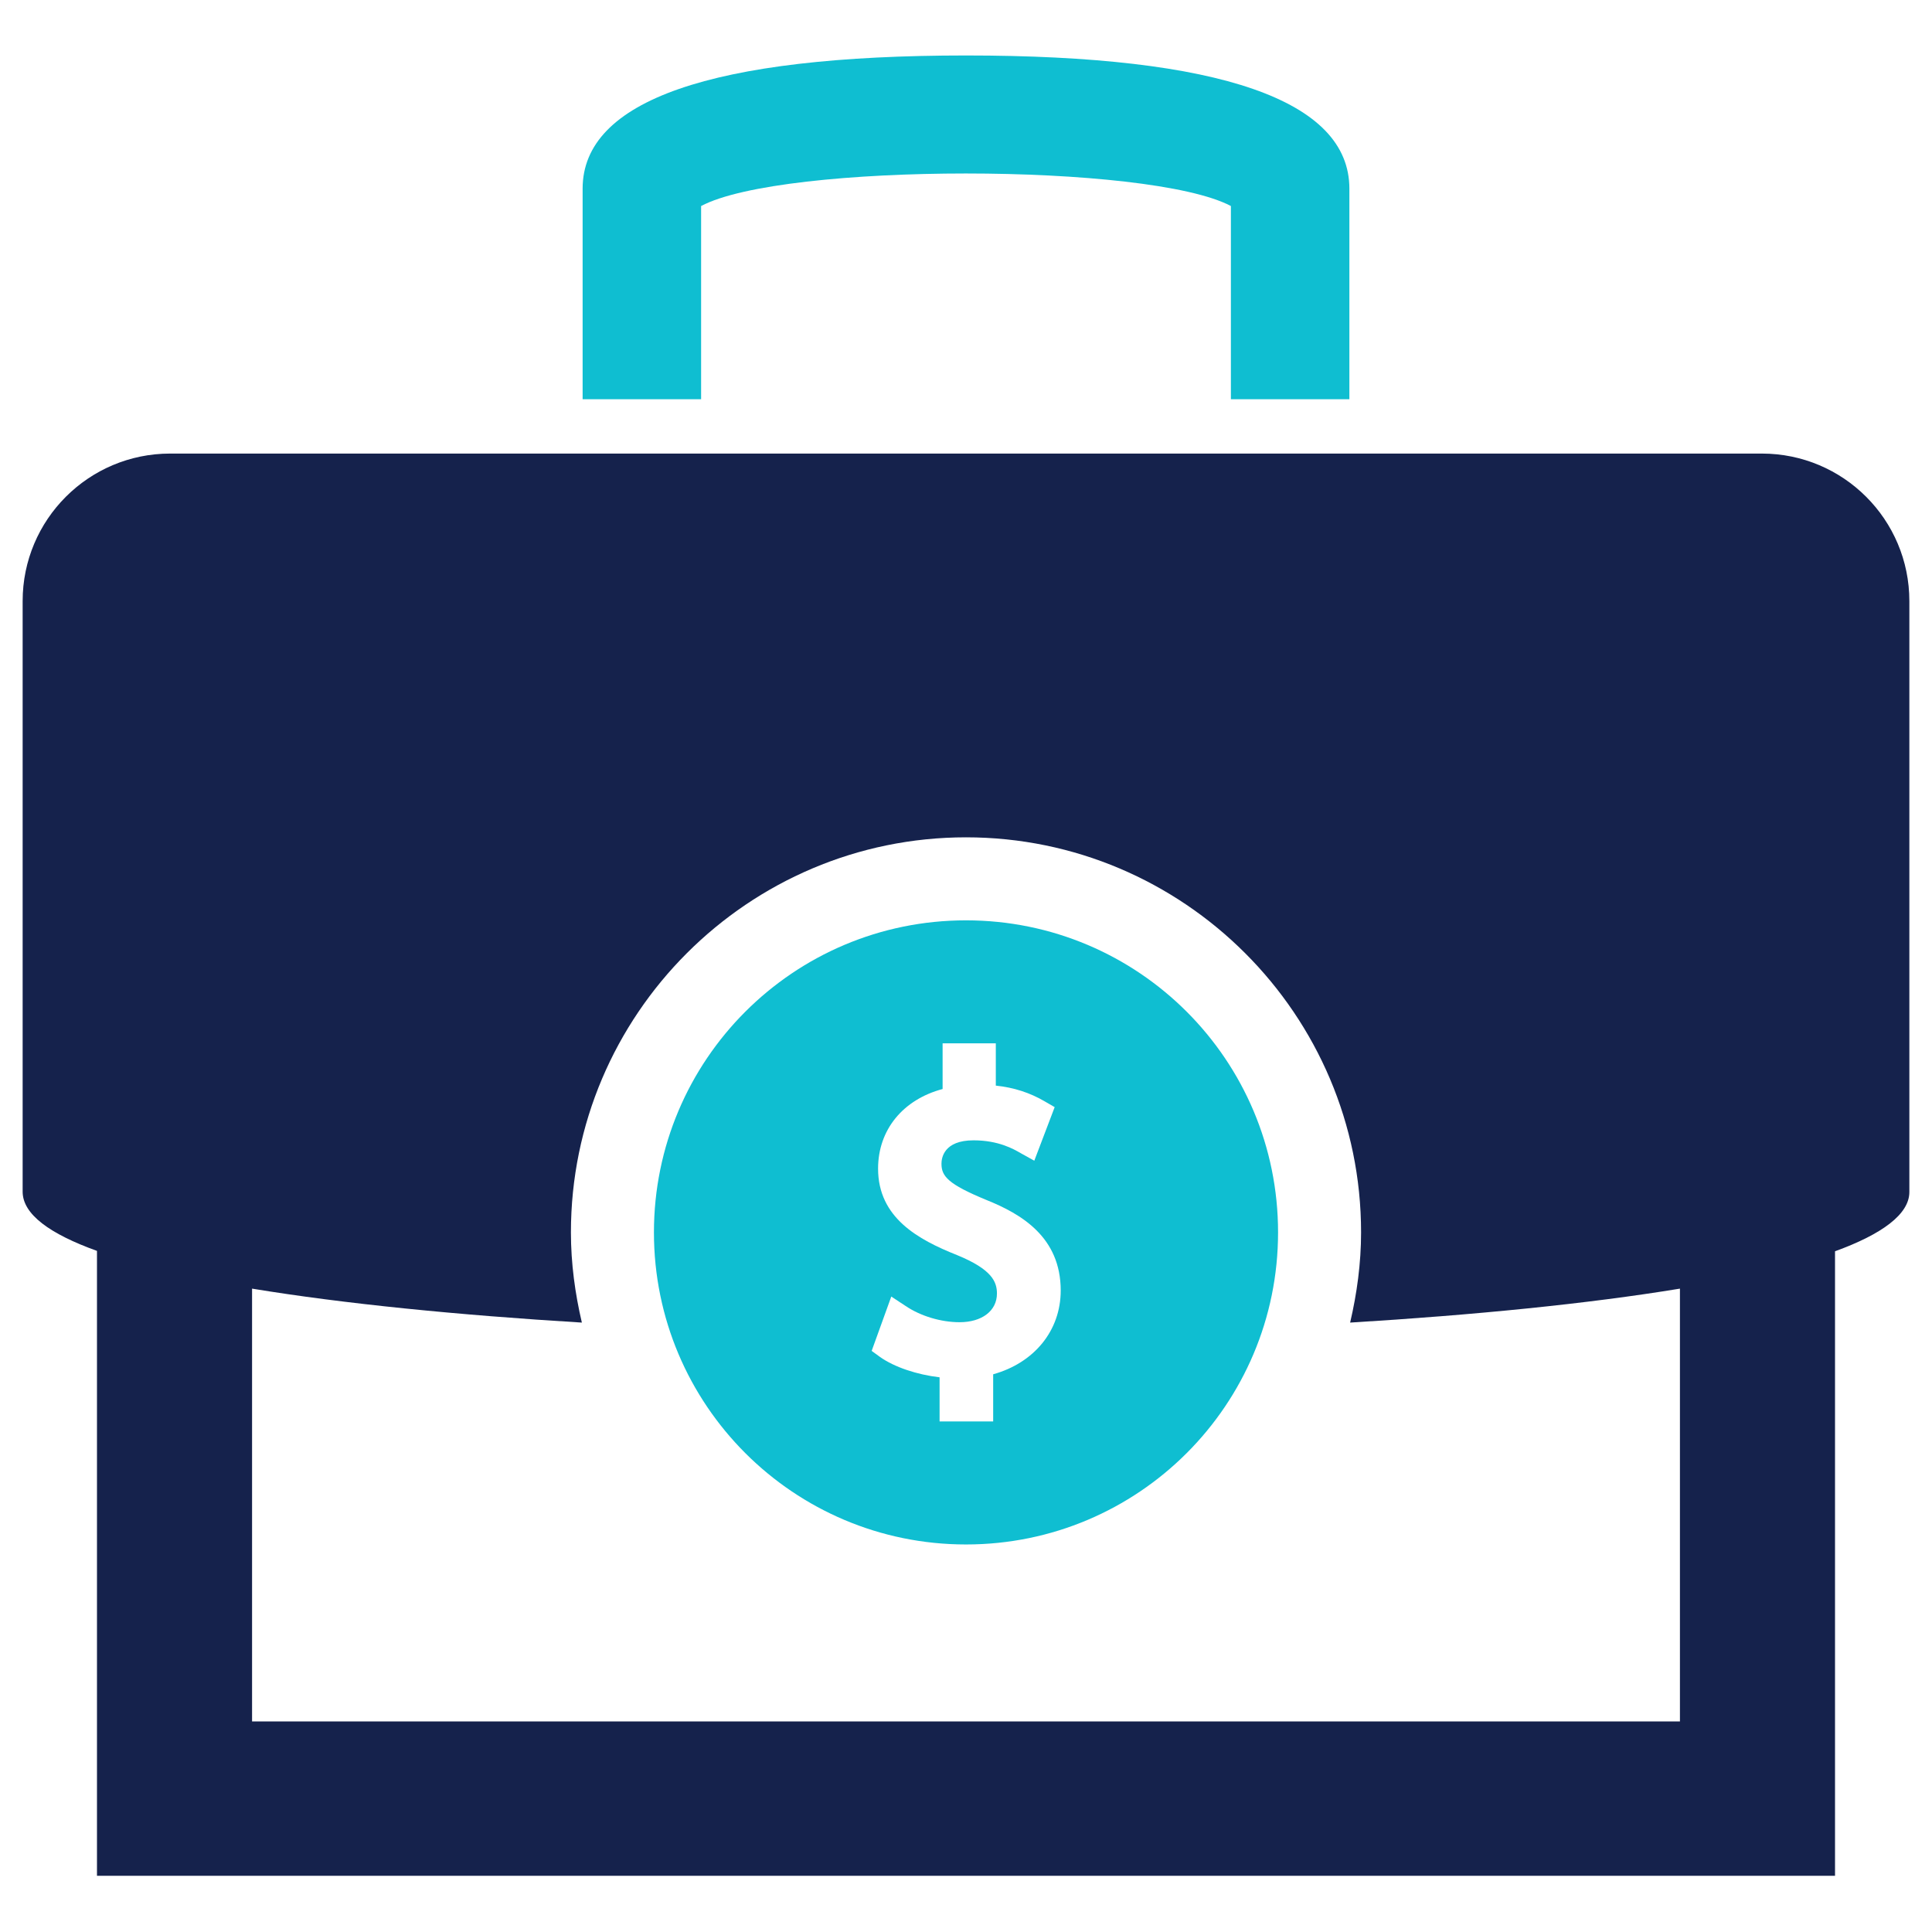 <?xml version="1.0" encoding="utf-8"?>
<!-- Generator: Adobe Illustrator 21.0.2, SVG Export Plug-In . SVG Version: 6.00 Build 0)  -->
<svg version="1.1" id="Layer_1" xmlns="http://www.w3.org/2000/svg" xmlns:xlink="http://www.w3.org/1999/xlink" x="0px" y="0px"
	 viewBox="0 0 512 512" style="enable-background:new 0 0 512 512;" xml:space="preserve">
<style type="text/css">
	.st0{fill:#0FBED1;}
	.st1{fill:#15224C;}
</style>
<g>
	<path class="st0" d="M185.8,105.8V54.6c21.6-11.5,118.7-11.5,140.4,0v51.2h31.4V50c0-23.4-34.2-35.3-101.6-35.3
		S154.4,26.6,154.4,50v55.8H185.8z"/>
	<path class="st0" d="M256,243.9c-45.7,0-82.7,37-82.7,82.7s37,82.7,82.7,82.7s82.7-37,82.7-82.7S301.7,243.9,256,243.9z
		 M263.2,364.2v12.5H249V365c-6-0.7-12-2.7-15.8-5.4l-2.2-1.6l5.2-14.4l3.8,2.5c4,2.7,9.4,4.3,14.3,4.3c5.9,0,9.9-3,9.9-7.6
		c0-3.1-1.3-6.4-10.6-10.2c-10.3-4.1-20.9-9.9-20.9-22.9c0-10.3,6.6-18.3,17.1-21.1v-12.1h14.1v11.2c4.8,0.5,9.1,1.9,13,4.2l2.6,1.5
		l-5.4,14.2l-3.6-2c-1.9-1.1-5.9-3.4-12.5-3.4c-7.9,0-8.5,4.7-8.5,6.2c0,3.3,1.7,5.4,11.9,9.6c9.2,3.7,19.7,9.8,19.7,24
		C281.1,352.7,274,361.2,263.2,364.2z"/>
	<path class="st1" d="M466.9,120.2H45.1C23.5,120.2,6,137.7,6,159.3v156.5c0,6,7.2,11.2,19.7,15.7v165.6h460.6V331.6
		c12.4-4.5,19.7-9.8,19.7-15.7V159.3C506,137.7,488.5,120.2,466.9,120.2z M445.3,456.2H66.8V341.5c24.3,4,54.5,7,87.4,9
		c-1.8-7.7-2.9-15.7-2.9-23.9c0-57.7,47-104.7,104.7-104.7c57.7,0,104.7,47,104.7,104.7c0,8.2-1.1,16.2-2.9,23.9
		c32.9-2,63.1-5,87.4-9V456.2z"/>
</g>
</svg>
